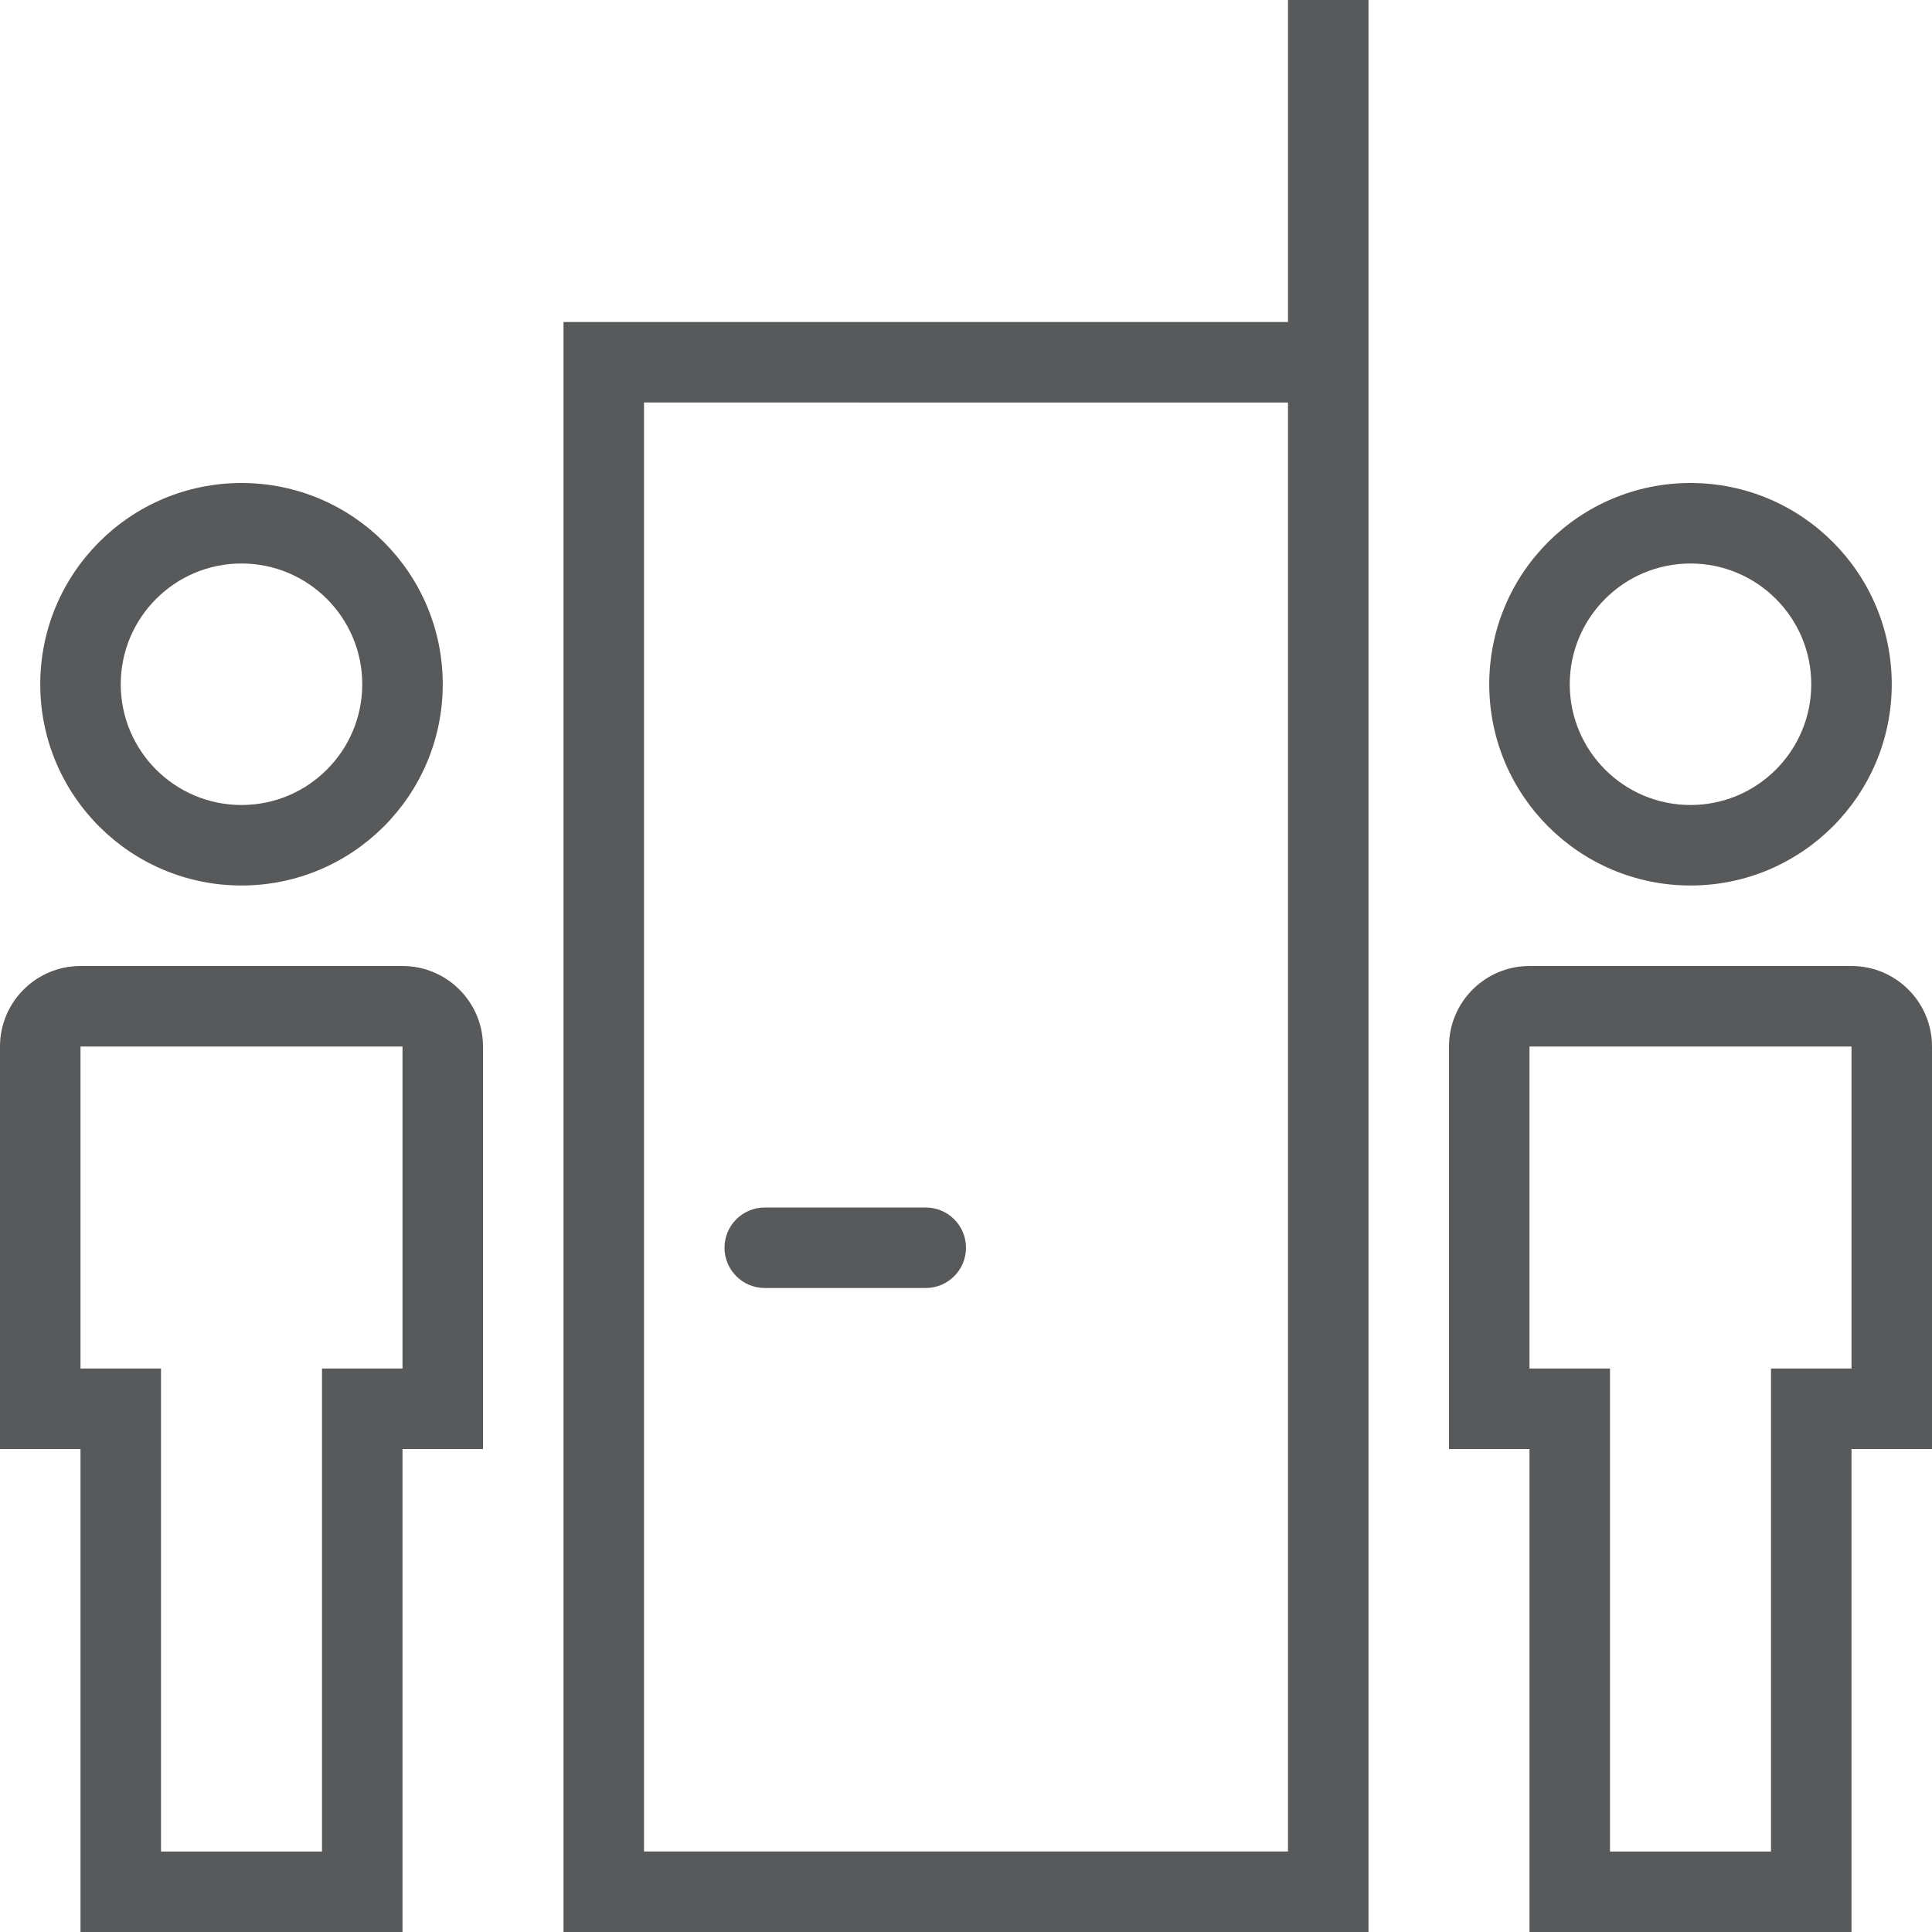 <svg xmlns="http://www.w3.org/2000/svg" width="24" height="24" viewBox="0 0 24 24">
    <g fill="none" fill-rule="evenodd">
        <g>
            <g>
                <g>
                    <g>
                        <path d="M0 0H24V24H0z" transform="translate(-1042 -1235) translate(703 803) translate(280 432) translate(59) matrix(1 0 0 -1 0 24)"/>
                        <path fill="#58595B" d="M5 12c.552 0 1 .448 1 1v5H5v6H1v-6H0v-5c0-.552.448-1 1-1h4zm18 0c.552 0 1 .448 1 1v5h-1v6h-4v-6h-1v-5c0-.552.448-1 1-1h4zM17 0v24H7V4h9V0h1zM5 13H1v4h1v6h2v-6h1v-4zm18 0h-4v4h1v6h2v-6h1v-4zm-7-8H8v18h8V5zm-4.5 10c.276 0 .5.224.5.5s-.224.5-.5.5h-2c-.276 0-.5-.224-.5-.5s.224-.5.5-.5h2zM3 6c1.38 0 2.5 1.12 2.5 2.5S4.38 11 3 11 .5 9.88.5 8.5 1.62 6 3 6zm18 0c1.38 0 2.5 1.12 2.5 2.5S22.38 11 21 11s-2.5-1.12-2.5-2.5S19.62 6 21 6zM3 7c-.828 0-1.5.672-1.5 1.5S2.172 10 3 10s1.5-.672 1.5-1.5S3.828 7 3 7zm18 0c-.828 0-1.5.672-1.5 1.5S20.172 10 21 10s1.5-.672 1.5-1.5S21.828 7 21 7z" transform="translate(-1042 -1235) translate(703 803) translate(280 432) translate(59)"/>
                    </g>
                </g>
            </g>
        </g>
    </g>
</svg>
